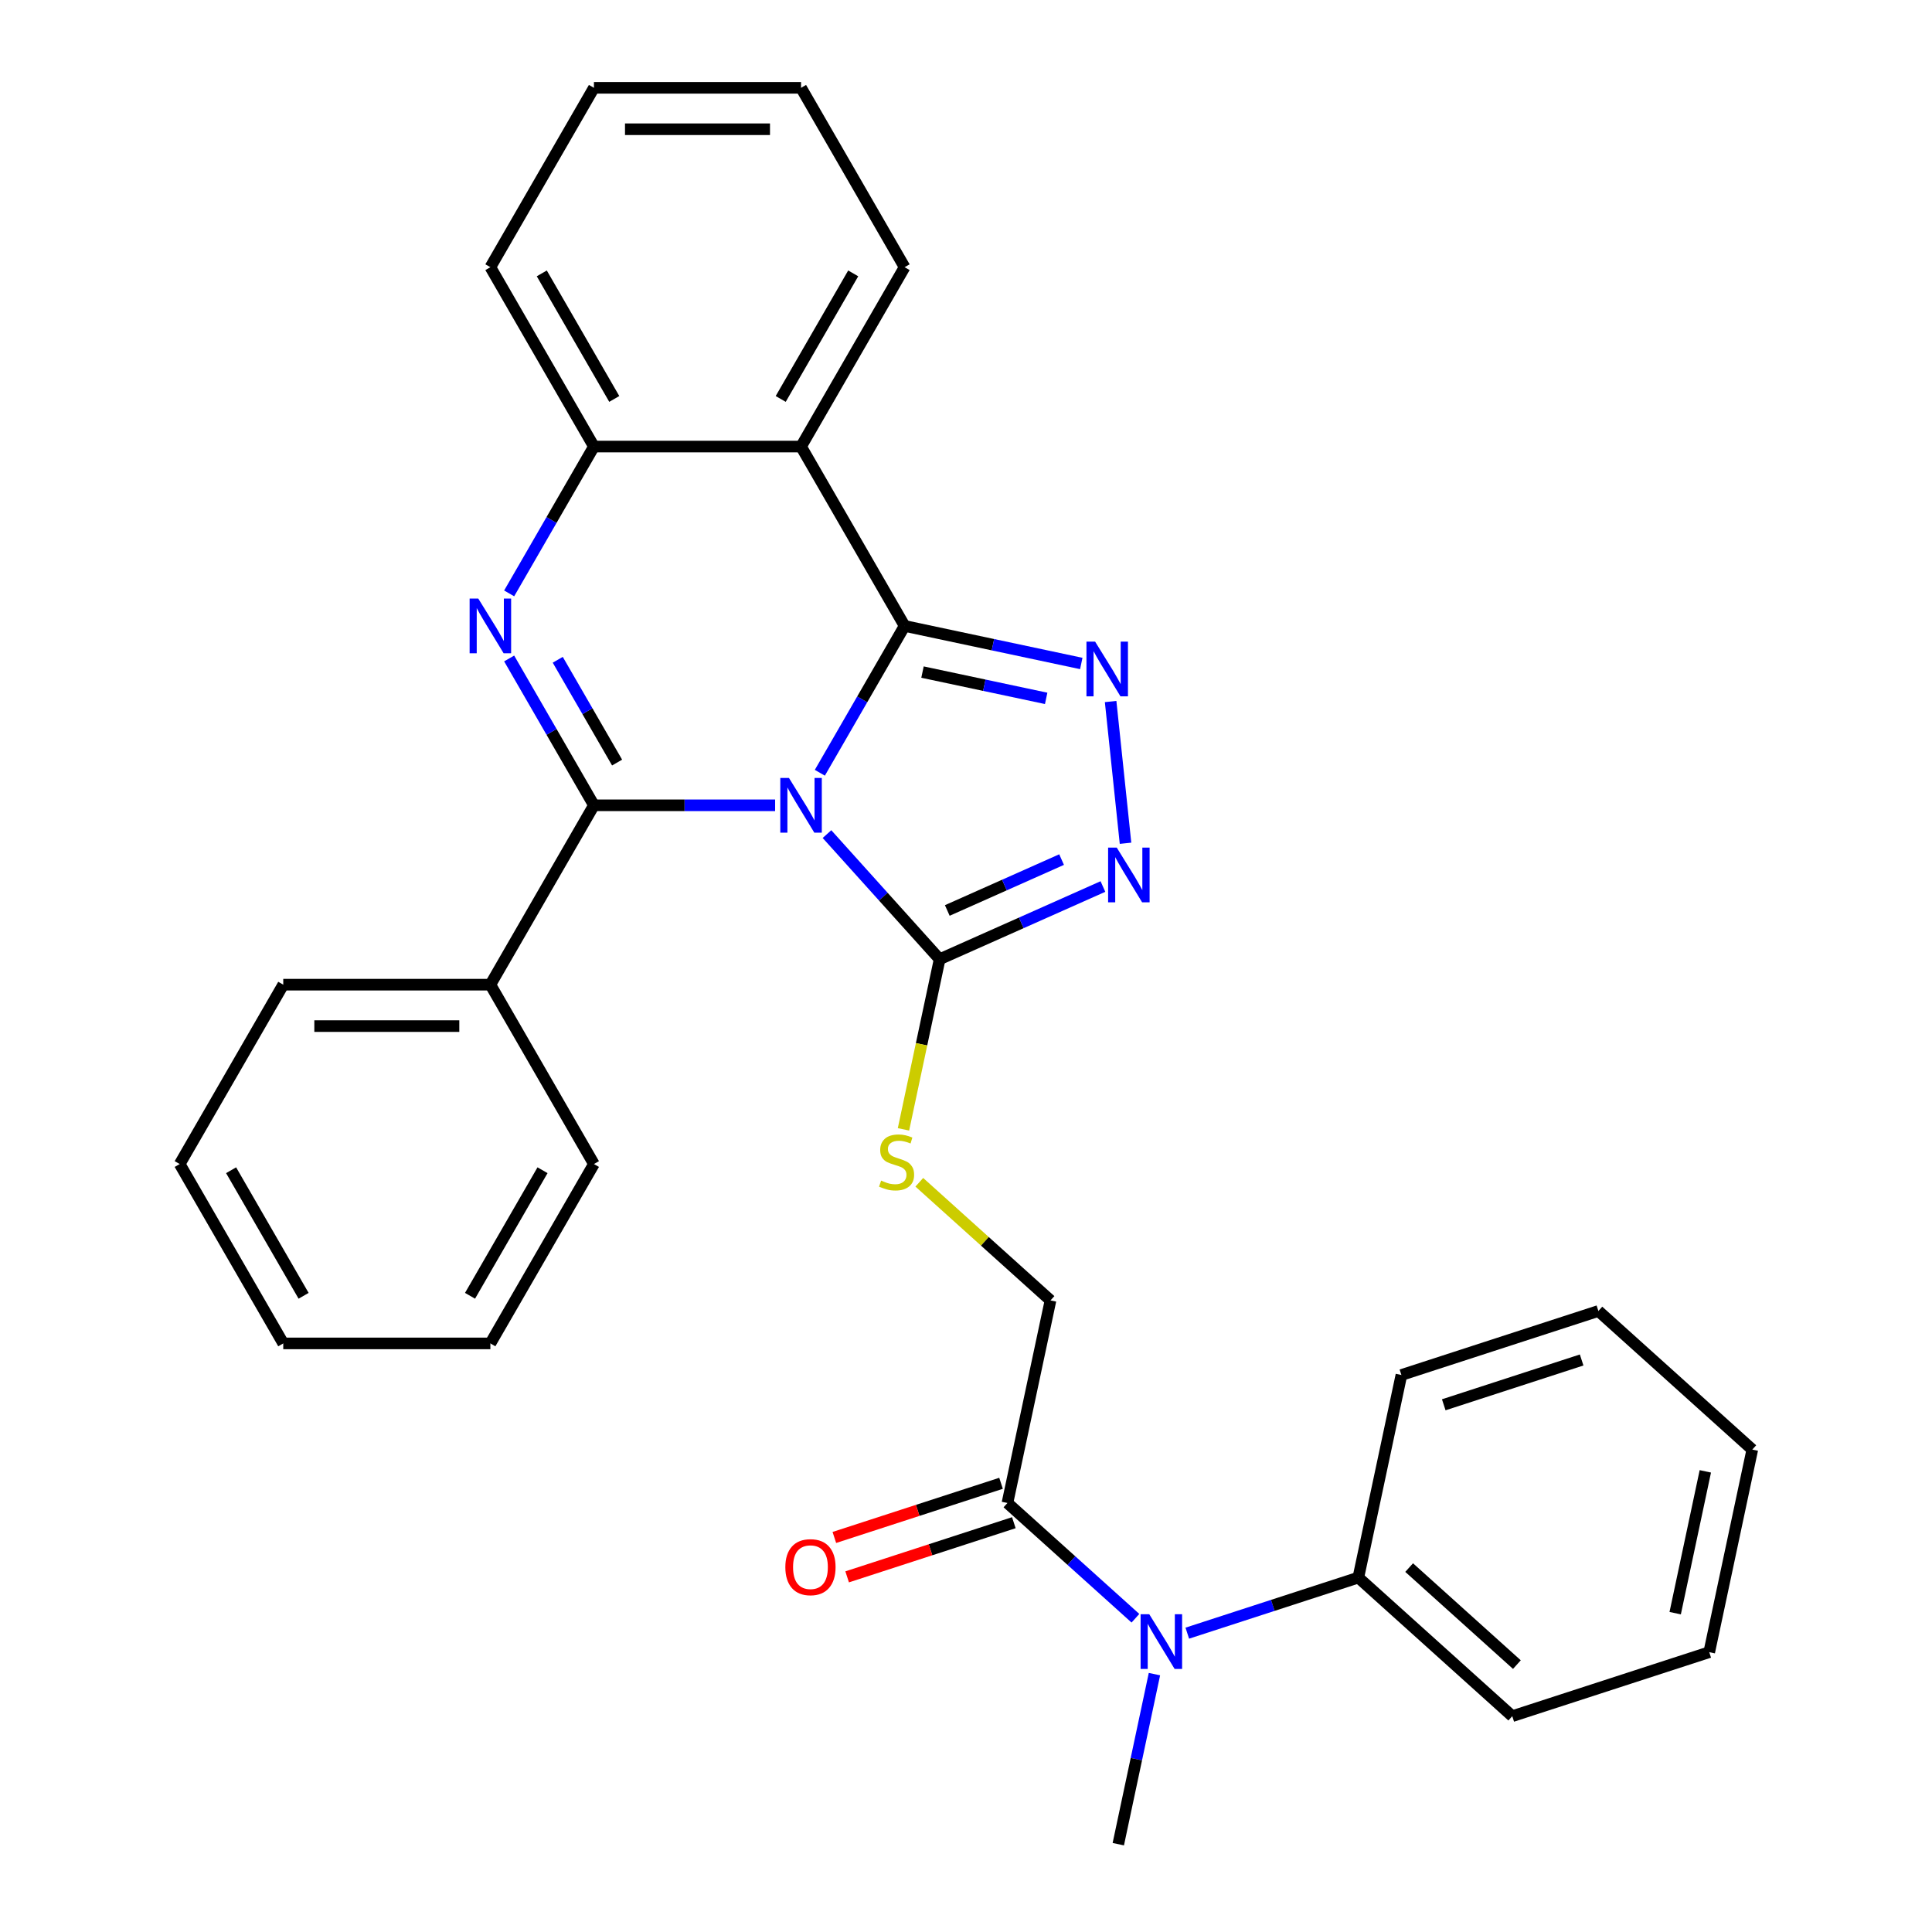 <?xml version='1.0' encoding='iso-8859-1'?>
<svg version='1.1' baseProfile='full'
              xmlns='http://www.w3.org/2000/svg'
                      xmlns:rdkit='http://www.rdkit.org/xml'
                      xmlns:xlink='http://www.w3.org/1999/xlink'
                  xml:space='preserve'
width='1000px' height='1000px' viewBox='0 0 1000 1000'>
<!-- END OF HEADER -->
<rect style='opacity:1.0;fill:#FFFFFF;stroke:none' width='1000' height='1000' x='0' y='0'> </rect>
<path class='bond-0' d='M 424.347,399.983 L 446.286,361.982' style='fill:none;fill-rule:evenodd;stroke:#0000FF;stroke-width:6px;stroke-linecap:butt;stroke-linejoin:miter;stroke-opacity:1' />
<path class='bond-0' d='M 446.286,361.982 L 468.226,323.981' style='fill:none;fill-rule:evenodd;stroke:#000000;stroke-width:6px;stroke-linecap:butt;stroke-linejoin:miter;stroke-opacity:1' />
<path class='bond-1' d='M 401.204,416.823 L 354.312,416.823' style='fill:none;fill-rule:evenodd;stroke:#0000FF;stroke-width:6px;stroke-linecap:butt;stroke-linejoin:miter;stroke-opacity:1' />
<path class='bond-1' d='M 354.312,416.823 L 307.419,416.823' style='fill:none;fill-rule:evenodd;stroke:#000000;stroke-width:6px;stroke-linecap:butt;stroke-linejoin:miter;stroke-opacity:1' />
<path class='bond-4' d='M 428.044,431.727 L 457.201,464.109' style='fill:none;fill-rule:evenodd;stroke:#0000FF;stroke-width:6px;stroke-linecap:butt;stroke-linejoin:miter;stroke-opacity:1' />
<path class='bond-4' d='M 457.201,464.109 L 486.358,496.491' style='fill:none;fill-rule:evenodd;stroke:#000000;stroke-width:6px;stroke-linecap:butt;stroke-linejoin:miter;stroke-opacity:1' />
<path class='bond-3' d='M 468.226,323.981 L 513.947,333.699' style='fill:none;fill-rule:evenodd;stroke:#000000;stroke-width:6px;stroke-linecap:butt;stroke-linejoin:miter;stroke-opacity:1' />
<path class='bond-3' d='M 513.947,333.699 L 559.668,343.417' style='fill:none;fill-rule:evenodd;stroke:#0000FF;stroke-width:6px;stroke-linecap:butt;stroke-linejoin:miter;stroke-opacity:1' />
<path class='bond-3' d='M 477.485,347.869 L 509.489,354.671' style='fill:none;fill-rule:evenodd;stroke:#000000;stroke-width:6px;stroke-linecap:butt;stroke-linejoin:miter;stroke-opacity:1' />
<path class='bond-3' d='M 509.489,354.671 L 541.494,361.474' style='fill:none;fill-rule:evenodd;stroke:#0000FF;stroke-width:6px;stroke-linecap:butt;stroke-linejoin:miter;stroke-opacity:1' />
<path class='bond-5' d='M 468.226,323.981 L 414.624,231.139' style='fill:none;fill-rule:evenodd;stroke:#000000;stroke-width:6px;stroke-linecap:butt;stroke-linejoin:miter;stroke-opacity:1' />
<path class='bond-2' d='M 307.419,416.823 L 285.479,378.822' style='fill:none;fill-rule:evenodd;stroke:#000000;stroke-width:6px;stroke-linecap:butt;stroke-linejoin:miter;stroke-opacity:1' />
<path class='bond-2' d='M 285.479,378.822 L 263.539,340.821' style='fill:none;fill-rule:evenodd;stroke:#0000FF;stroke-width:6px;stroke-linecap:butt;stroke-linejoin:miter;stroke-opacity:1' />
<path class='bond-2' d='M 319.406,394.702 L 304.048,368.101' style='fill:none;fill-rule:evenodd;stroke:#000000;stroke-width:6px;stroke-linecap:butt;stroke-linejoin:miter;stroke-opacity:1' />
<path class='bond-2' d='M 304.048,368.101 L 288.69,341.501' style='fill:none;fill-rule:evenodd;stroke:#0000FF;stroke-width:6px;stroke-linecap:butt;stroke-linejoin:miter;stroke-opacity:1' />
<path class='bond-11' d='M 307.419,416.823 L 253.817,509.665' style='fill:none;fill-rule:evenodd;stroke:#000000;stroke-width:6px;stroke-linecap:butt;stroke-linejoin:miter;stroke-opacity:1' />
<path class='bond-7' d='M 263.539,307.141 L 285.479,269.14' style='fill:none;fill-rule:evenodd;stroke:#0000FF;stroke-width:6px;stroke-linecap:butt;stroke-linejoin:miter;stroke-opacity:1' />
<path class='bond-7' d='M 285.479,269.14 L 307.419,231.139' style='fill:none;fill-rule:evenodd;stroke:#000000;stroke-width:6px;stroke-linecap:butt;stroke-linejoin:miter;stroke-opacity:1' />
<path class='bond-30' d='M 574.858,363.11 L 582.569,436.47' style='fill:none;fill-rule:evenodd;stroke:#0000FF;stroke-width:6px;stroke-linecap:butt;stroke-linejoin:miter;stroke-opacity:1' />
<path class='bond-6' d='M 486.358,496.491 L 528.616,477.677' style='fill:none;fill-rule:evenodd;stroke:#000000;stroke-width:6px;stroke-linecap:butt;stroke-linejoin:miter;stroke-opacity:1' />
<path class='bond-6' d='M 528.616,477.677 L 570.874,458.862' style='fill:none;fill-rule:evenodd;stroke:#0000FF;stroke-width:6px;stroke-linecap:butt;stroke-linejoin:miter;stroke-opacity:1' />
<path class='bond-6' d='M 490.315,471.26 L 519.895,458.089' style='fill:none;fill-rule:evenodd;stroke:#000000;stroke-width:6px;stroke-linecap:butt;stroke-linejoin:miter;stroke-opacity:1' />
<path class='bond-6' d='M 519.895,458.089 L 549.476,444.919' style='fill:none;fill-rule:evenodd;stroke:#0000FF;stroke-width:6px;stroke-linecap:butt;stroke-linejoin:miter;stroke-opacity:1' />
<path class='bond-10' d='M 486.358,496.491 L 476.999,540.522' style='fill:none;fill-rule:evenodd;stroke:#000000;stroke-width:6px;stroke-linecap:butt;stroke-linejoin:miter;stroke-opacity:1' />
<path class='bond-10' d='M 476.999,540.522 L 467.64,584.553' style='fill:none;fill-rule:evenodd;stroke:#CCCC00;stroke-width:6px;stroke-linecap:butt;stroke-linejoin:miter;stroke-opacity:1' />
<path class='bond-15' d='M 414.624,231.139 L 468.226,138.297' style='fill:none;fill-rule:evenodd;stroke:#000000;stroke-width:6px;stroke-linecap:butt;stroke-linejoin:miter;stroke-opacity:1' />
<path class='bond-15' d='M 404.096,206.492 L 441.618,141.502' style='fill:none;fill-rule:evenodd;stroke:#000000;stroke-width:6px;stroke-linecap:butt;stroke-linejoin:miter;stroke-opacity:1' />
<path class='bond-31' d='M 414.624,231.139 L 307.419,231.139' style='fill:none;fill-rule:evenodd;stroke:#000000;stroke-width:6px;stroke-linecap:butt;stroke-linejoin:miter;stroke-opacity:1' />
<path class='bond-16' d='M 307.419,231.139 L 253.817,138.297' style='fill:none;fill-rule:evenodd;stroke:#000000;stroke-width:6px;stroke-linecap:butt;stroke-linejoin:miter;stroke-opacity:1' />
<path class='bond-16' d='M 317.947,206.492 L 280.426,141.502' style='fill:none;fill-rule:evenodd;stroke:#000000;stroke-width:6px;stroke-linecap:butt;stroke-linejoin:miter;stroke-opacity:1' />
<path class='bond-8' d='M 521.448,777.949 L 543.737,673.087' style='fill:none;fill-rule:evenodd;stroke:#000000;stroke-width:6px;stroke-linecap:butt;stroke-linejoin:miter;stroke-opacity:1' />
<path class='bond-9' d='M 521.448,777.949 L 554.573,807.775' style='fill:none;fill-rule:evenodd;stroke:#000000;stroke-width:6px;stroke-linecap:butt;stroke-linejoin:miter;stroke-opacity:1' />
<path class='bond-9' d='M 554.573,807.775 L 587.697,837.6' style='fill:none;fill-rule:evenodd;stroke:#0000FF;stroke-width:6px;stroke-linecap:butt;stroke-linejoin:miter;stroke-opacity:1' />
<path class='bond-13' d='M 518.136,767.754 L 474.997,781.77' style='fill:none;fill-rule:evenodd;stroke:#000000;stroke-width:6px;stroke-linecap:butt;stroke-linejoin:miter;stroke-opacity:1' />
<path class='bond-13' d='M 474.997,781.77 L 431.858,795.787' style='fill:none;fill-rule:evenodd;stroke:#FF0000;stroke-width:6px;stroke-linecap:butt;stroke-linejoin:miter;stroke-opacity:1' />
<path class='bond-13' d='M 524.761,788.145 L 481.622,802.162' style='fill:none;fill-rule:evenodd;stroke:#000000;stroke-width:6px;stroke-linecap:butt;stroke-linejoin:miter;stroke-opacity:1' />
<path class='bond-13' d='M 481.622,802.162 L 438.483,816.179' style='fill:none;fill-rule:evenodd;stroke:#FF0000;stroke-width:6px;stroke-linecap:butt;stroke-linejoin:miter;stroke-opacity:1' />
<path class='bond-14' d='M 614.537,845.323 L 658.806,830.939' style='fill:none;fill-rule:evenodd;stroke:#0000FF;stroke-width:6px;stroke-linecap:butt;stroke-linejoin:miter;stroke-opacity:1' />
<path class='bond-14' d='M 658.806,830.939 L 703.075,816.555' style='fill:none;fill-rule:evenodd;stroke:#000000;stroke-width:6px;stroke-linecap:butt;stroke-linejoin:miter;stroke-opacity:1' />
<path class='bond-17' d='M 597.538,866.524 L 588.183,910.534' style='fill:none;fill-rule:evenodd;stroke:#0000FF;stroke-width:6px;stroke-linecap:butt;stroke-linejoin:miter;stroke-opacity:1' />
<path class='bond-17' d='M 588.183,910.534 L 578.828,954.545' style='fill:none;fill-rule:evenodd;stroke:#000000;stroke-width:6px;stroke-linecap:butt;stroke-linejoin:miter;stroke-opacity:1' />
<path class='bond-12' d='M 475.829,611.942 L 509.783,642.515' style='fill:none;fill-rule:evenodd;stroke:#CCCC00;stroke-width:6px;stroke-linecap:butt;stroke-linejoin:miter;stroke-opacity:1' />
<path class='bond-12' d='M 509.783,642.515 L 543.737,673.087' style='fill:none;fill-rule:evenodd;stroke:#000000;stroke-width:6px;stroke-linecap:butt;stroke-linejoin:miter;stroke-opacity:1' />
<path class='bond-18' d='M 253.817,509.665 L 146.612,509.665' style='fill:none;fill-rule:evenodd;stroke:#000000;stroke-width:6px;stroke-linecap:butt;stroke-linejoin:miter;stroke-opacity:1' />
<path class='bond-18' d='M 237.736,531.106 L 162.693,531.106' style='fill:none;fill-rule:evenodd;stroke:#000000;stroke-width:6px;stroke-linecap:butt;stroke-linejoin:miter;stroke-opacity:1' />
<path class='bond-19' d='M 253.817,509.665 L 307.419,602.507' style='fill:none;fill-rule:evenodd;stroke:#000000;stroke-width:6px;stroke-linecap:butt;stroke-linejoin:miter;stroke-opacity:1' />
<path class='bond-20' d='M 703.075,816.555 L 782.743,888.289' style='fill:none;fill-rule:evenodd;stroke:#000000;stroke-width:6px;stroke-linecap:butt;stroke-linejoin:miter;stroke-opacity:1' />
<path class='bond-20' d='M 729.372,811.382 L 785.14,861.595' style='fill:none;fill-rule:evenodd;stroke:#000000;stroke-width:6px;stroke-linecap:butt;stroke-linejoin:miter;stroke-opacity:1' />
<path class='bond-21' d='M 703.075,816.555 L 725.364,711.693' style='fill:none;fill-rule:evenodd;stroke:#000000;stroke-width:6px;stroke-linecap:butt;stroke-linejoin:miter;stroke-opacity:1' />
<path class='bond-22' d='M 468.226,138.297 L 414.624,45.455' style='fill:none;fill-rule:evenodd;stroke:#000000;stroke-width:6px;stroke-linecap:butt;stroke-linejoin:miter;stroke-opacity:1' />
<path class='bond-23' d='M 253.817,138.297 L 307.419,45.455' style='fill:none;fill-rule:evenodd;stroke:#000000;stroke-width:6px;stroke-linecap:butt;stroke-linejoin:miter;stroke-opacity:1' />
<path class='bond-25' d='M 146.612,509.665 L 93.01,602.507' style='fill:none;fill-rule:evenodd;stroke:#000000;stroke-width:6px;stroke-linecap:butt;stroke-linejoin:miter;stroke-opacity:1' />
<path class='bond-24' d='M 307.419,602.507 L 253.817,695.349' style='fill:none;fill-rule:evenodd;stroke:#000000;stroke-width:6px;stroke-linecap:butt;stroke-linejoin:miter;stroke-opacity:1' />
<path class='bond-24' d='M 280.81,605.713 L 243.289,670.702' style='fill:none;fill-rule:evenodd;stroke:#000000;stroke-width:6px;stroke-linecap:butt;stroke-linejoin:miter;stroke-opacity:1' />
<path class='bond-26' d='M 782.743,888.289 L 884.701,855.161' style='fill:none;fill-rule:evenodd;stroke:#000000;stroke-width:6px;stroke-linecap:butt;stroke-linejoin:miter;stroke-opacity:1' />
<path class='bond-27' d='M 725.364,711.693 L 827.322,678.565' style='fill:none;fill-rule:evenodd;stroke:#000000;stroke-width:6px;stroke-linecap:butt;stroke-linejoin:miter;stroke-opacity:1' />
<path class='bond-27' d='M 747.283,727.116 L 818.654,703.926' style='fill:none;fill-rule:evenodd;stroke:#000000;stroke-width:6px;stroke-linecap:butt;stroke-linejoin:miter;stroke-opacity:1' />
<path class='bond-33' d='M 414.624,45.455 L 307.419,45.455' style='fill:none;fill-rule:evenodd;stroke:#000000;stroke-width:6px;stroke-linecap:butt;stroke-linejoin:miter;stroke-opacity:1' />
<path class='bond-33' d='M 398.543,66.895 L 323.5,66.895' style='fill:none;fill-rule:evenodd;stroke:#000000;stroke-width:6px;stroke-linecap:butt;stroke-linejoin:miter;stroke-opacity:1' />
<path class='bond-29' d='M 253.817,695.349 L 146.612,695.349' style='fill:none;fill-rule:evenodd;stroke:#000000;stroke-width:6px;stroke-linecap:butt;stroke-linejoin:miter;stroke-opacity:1' />
<path class='bond-32' d='M 93.01,602.507 L 146.612,695.349' style='fill:none;fill-rule:evenodd;stroke:#000000;stroke-width:6px;stroke-linecap:butt;stroke-linejoin:miter;stroke-opacity:1' />
<path class='bond-32' d='M 119.618,605.713 L 157.14,670.702' style='fill:none;fill-rule:evenodd;stroke:#000000;stroke-width:6px;stroke-linecap:butt;stroke-linejoin:miter;stroke-opacity:1' />
<path class='bond-34' d='M 884.701,855.161 L 906.99,750.299' style='fill:none;fill-rule:evenodd;stroke:#000000;stroke-width:6px;stroke-linecap:butt;stroke-linejoin:miter;stroke-opacity:1' />
<path class='bond-34' d='M 867.072,834.974 L 882.675,761.571' style='fill:none;fill-rule:evenodd;stroke:#000000;stroke-width:6px;stroke-linecap:butt;stroke-linejoin:miter;stroke-opacity:1' />
<path class='bond-28' d='M 827.322,678.565 L 906.99,750.299' style='fill:none;fill-rule:evenodd;stroke:#000000;stroke-width:6px;stroke-linecap:butt;stroke-linejoin:miter;stroke-opacity:1' />
<path  class='atom-0' d='M 408.364 402.663
L 417.644 417.663
Q 418.564 419.143, 420.044 421.823
Q 421.524 424.503, 421.604 424.663
L 421.604 402.663
L 425.364 402.663
L 425.364 430.983
L 421.484 430.983
L 411.524 414.583
Q 410.364 412.663, 409.124 410.463
Q 407.924 408.263, 407.564 407.583
L 407.564 430.983
L 403.884 430.983
L 403.884 402.663
L 408.364 402.663
' fill='#0000FF'/>
<path  class='atom-3' d='M 247.557 309.821
L 256.837 324.821
Q 257.757 326.301, 259.237 328.981
Q 260.717 331.661, 260.797 331.821
L 260.797 309.821
L 264.557 309.821
L 264.557 338.141
L 260.677 338.141
L 250.717 321.741
Q 249.557 319.821, 248.317 317.621
Q 247.117 315.421, 246.757 314.741
L 246.757 338.141
L 243.077 338.141
L 243.077 309.821
L 247.557 309.821
' fill='#0000FF'/>
<path  class='atom-4' d='M 566.828 332.11
L 576.108 347.11
Q 577.028 348.59, 578.508 351.27
Q 579.988 353.95, 580.068 354.11
L 580.068 332.11
L 583.828 332.11
L 583.828 360.43
L 579.948 360.43
L 569.988 344.03
Q 568.828 342.11, 567.588 339.91
Q 566.388 337.71, 566.028 337.03
L 566.028 360.43
L 562.348 360.43
L 562.348 332.11
L 566.828 332.11
' fill='#0000FF'/>
<path  class='atom-7' d='M 578.034 438.727
L 587.314 453.727
Q 588.234 455.207, 589.714 457.887
Q 591.194 460.567, 591.274 460.727
L 591.274 438.727
L 595.034 438.727
L 595.034 467.047
L 591.154 467.047
L 581.194 450.647
Q 580.034 448.727, 578.794 446.527
Q 577.594 444.327, 577.234 443.647
L 577.234 467.047
L 573.554 467.047
L 573.554 438.727
L 578.034 438.727
' fill='#0000FF'/>
<path  class='atom-10' d='M 594.857 835.523
L 604.137 850.523
Q 605.057 852.003, 606.537 854.683
Q 608.017 857.363, 608.097 857.523
L 608.097 835.523
L 611.857 835.523
L 611.857 863.843
L 607.977 863.843
L 598.017 847.443
Q 596.857 845.523, 595.617 843.323
Q 594.417 841.123, 594.057 840.443
L 594.057 863.843
L 590.377 863.843
L 590.377 835.523
L 594.857 835.523
' fill='#0000FF'/>
<path  class='atom-11' d='M 456.069 611.073
Q 456.389 611.193, 457.709 611.753
Q 459.029 612.313, 460.469 612.673
Q 461.949 612.993, 463.389 612.993
Q 466.069 612.993, 467.629 611.713
Q 469.189 610.393, 469.189 608.113
Q 469.189 606.553, 468.389 605.593
Q 467.629 604.633, 466.429 604.113
Q 465.229 603.593, 463.229 602.993
Q 460.709 602.233, 459.189 601.513
Q 457.709 600.793, 456.629 599.273
Q 455.589 597.753, 455.589 595.193
Q 455.589 591.633, 457.989 589.433
Q 460.429 587.233, 465.229 587.233
Q 468.509 587.233, 472.229 588.793
L 471.309 591.873
Q 467.909 590.473, 465.349 590.473
Q 462.589 590.473, 461.069 591.633
Q 459.549 592.753, 459.589 594.713
Q 459.589 596.233, 460.349 597.153
Q 461.149 598.073, 462.269 598.593
Q 463.429 599.113, 465.349 599.713
Q 467.909 600.513, 469.429 601.313
Q 470.949 602.113, 472.029 603.753
Q 473.149 605.353, 473.149 608.113
Q 473.149 612.033, 470.509 614.153
Q 467.909 616.233, 463.549 616.233
Q 461.029 616.233, 459.109 615.673
Q 457.229 615.153, 454.989 614.233
L 456.069 611.073
' fill='#CCCC00'/>
<path  class='atom-14' d='M 406.491 811.158
Q 406.491 804.358, 409.851 800.558
Q 413.211 796.758, 419.491 796.758
Q 425.771 796.758, 429.131 800.558
Q 432.491 804.358, 432.491 811.158
Q 432.491 818.038, 429.091 821.958
Q 425.691 825.838, 419.491 825.838
Q 413.251 825.838, 409.851 821.958
Q 406.491 818.078, 406.491 811.158
M 419.491 822.638
Q 423.811 822.638, 426.131 819.758
Q 428.491 816.838, 428.491 811.158
Q 428.491 805.598, 426.131 802.798
Q 423.811 799.958, 419.491 799.958
Q 415.171 799.958, 412.811 802.758
Q 410.491 805.558, 410.491 811.158
Q 410.491 816.878, 412.811 819.758
Q 415.171 822.638, 419.491 822.638
' fill='#FF0000'/>
</svg>
